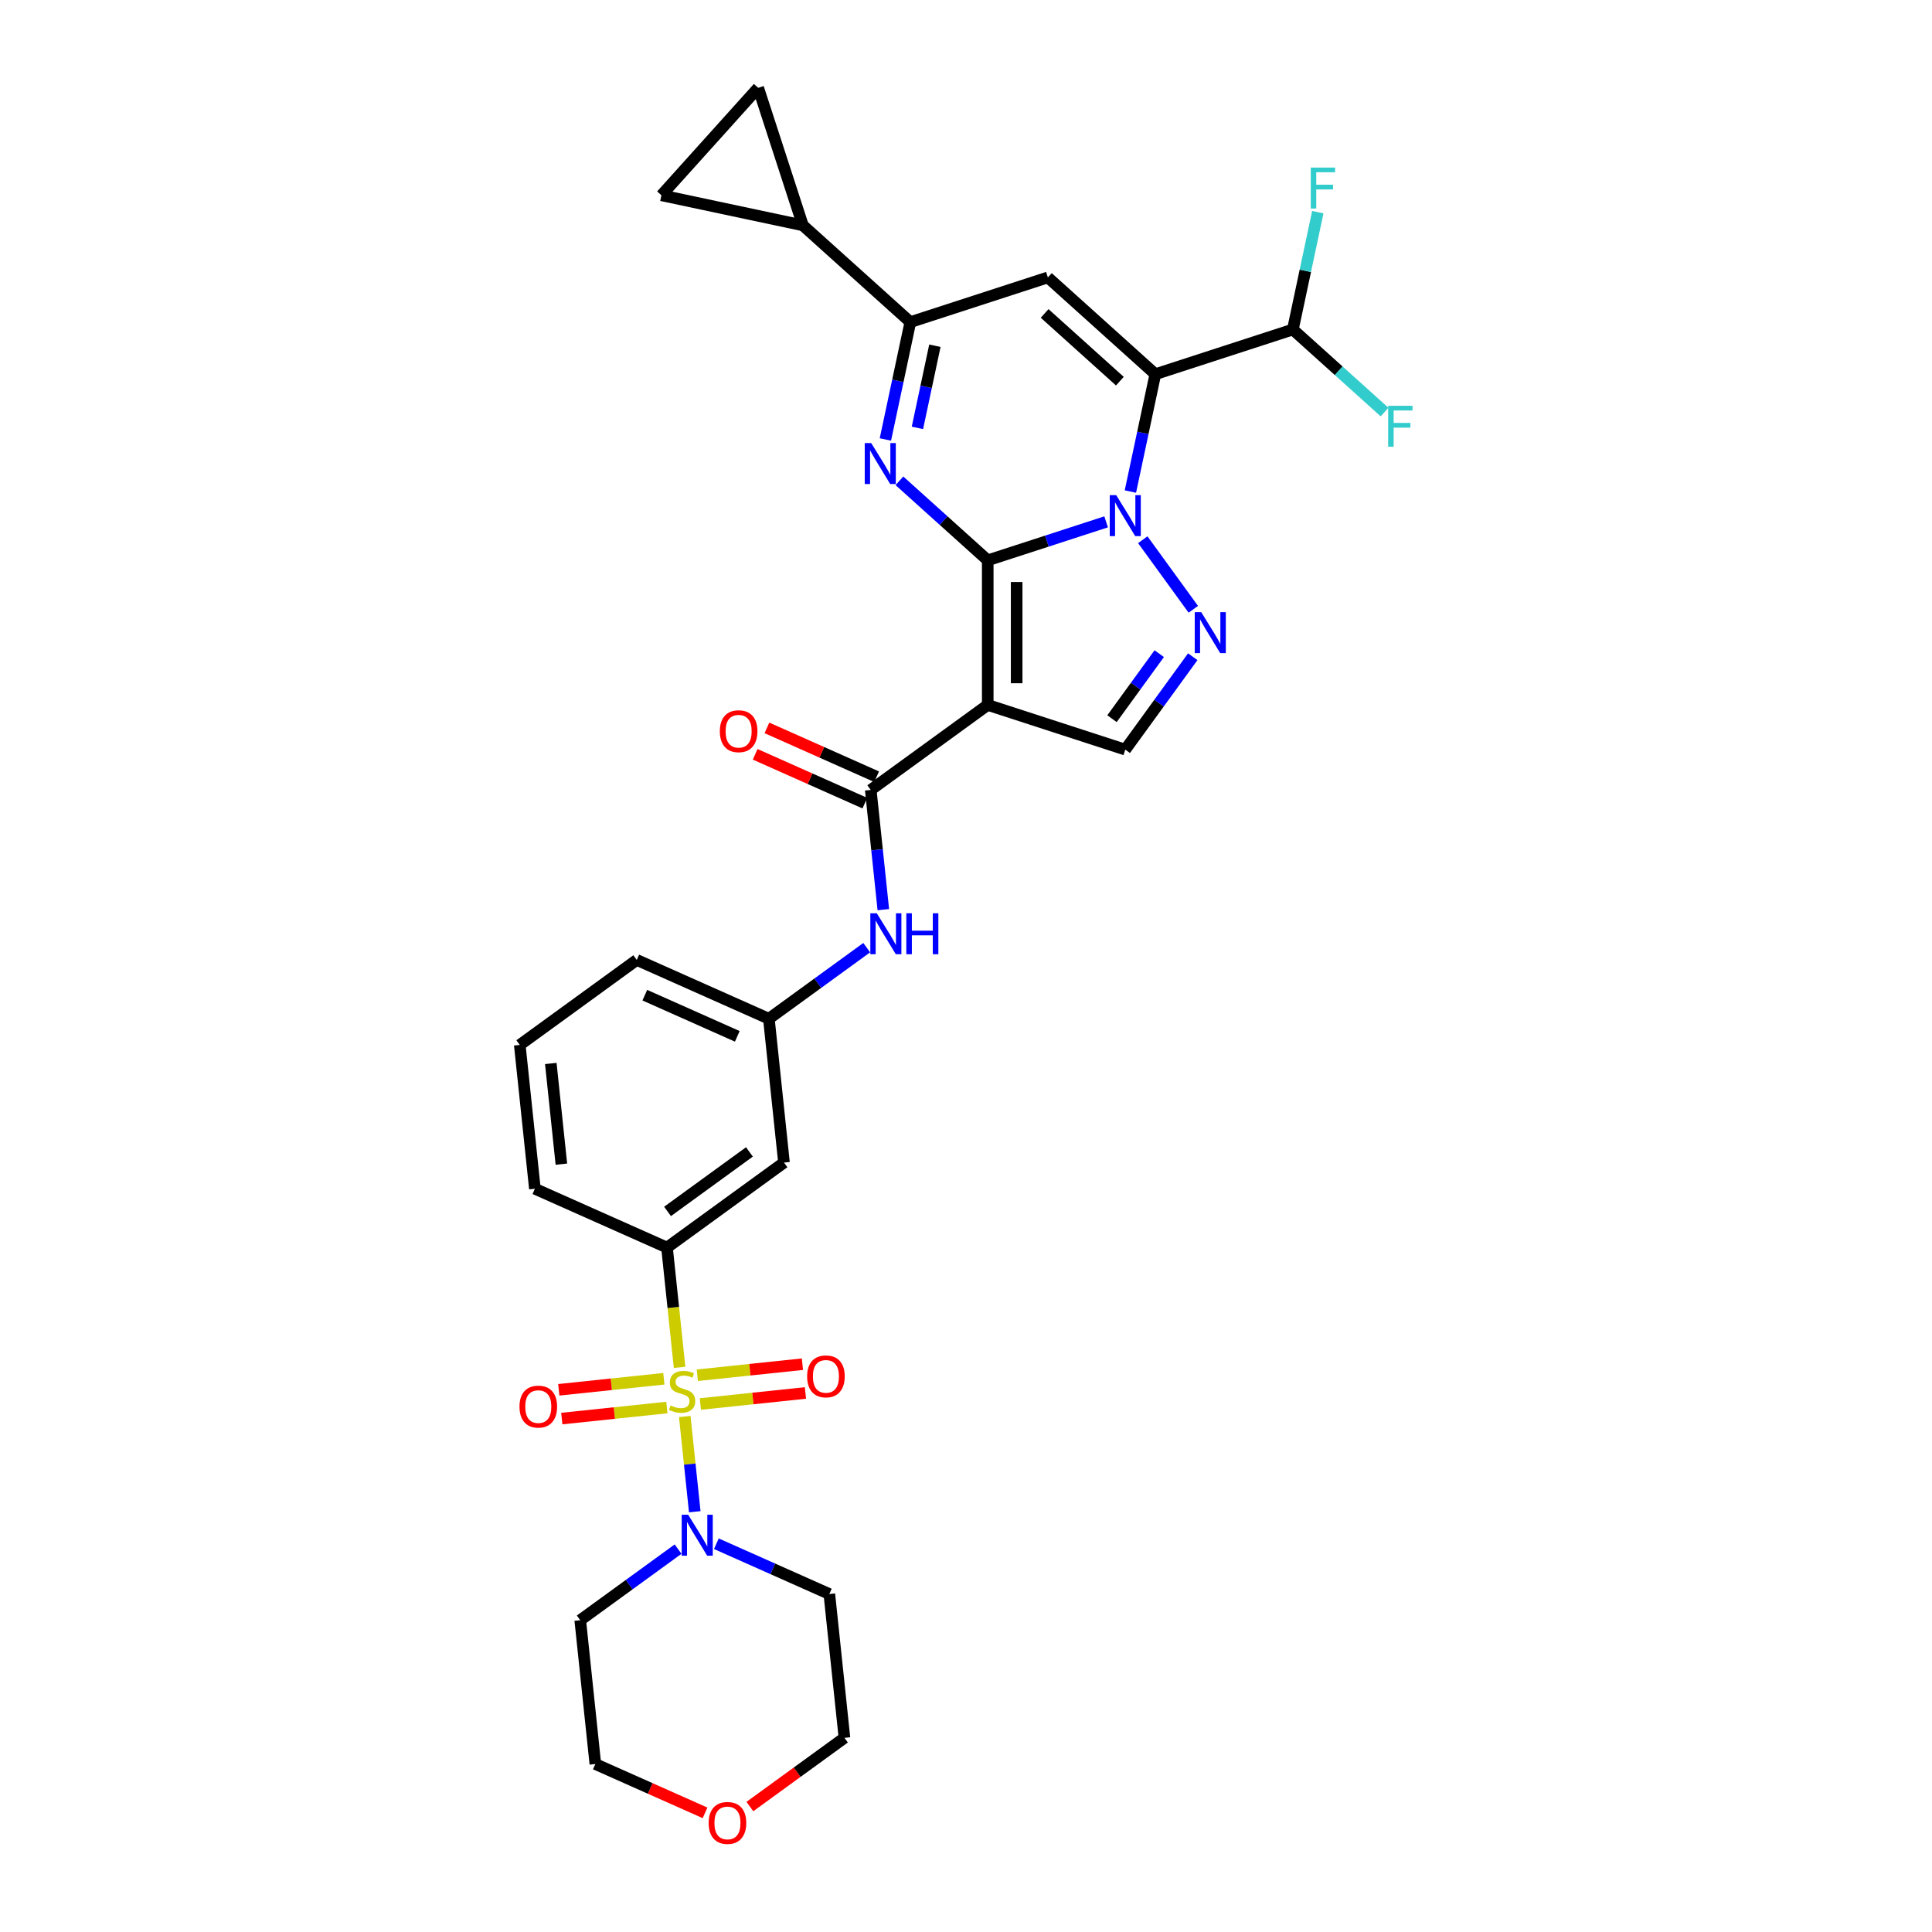 <?xml version='1.0' encoding='iso-8859-1'?>
<svg version='1.1' baseProfile='full'
              xmlns='http://www.w3.org/2000/svg'
                      xmlns:rdkit='http://www.rdkit.org/xml'
                      xmlns:xlink='http://www.w3.org/1999/xlink'
                  xml:space='preserve'
width='1000px' height='1000px' viewBox='0 0 1000 1000'>
<!-- END OF HEADER -->
<rect style='opacity:1.0;fill:#FFFFFF;stroke:none' width='1000' height='1000' x='0' y='0'> </rect>
<path class='bond-0' d='M 511.251,290.023 L 541.889,280.068' style='fill:none;fill-rule:evenodd;stroke:#000000;stroke-width:6px;stroke-linecap:butt;stroke-linejoin:miter;stroke-opacity:1' />
<path class='bond-0' d='M 541.889,280.068 L 572.527,270.113' style='fill:none;fill-rule:evenodd;stroke:#0000FF;stroke-width:6px;stroke-linecap:butt;stroke-linejoin:miter;stroke-opacity:1' />
<path class='bond-3' d='M 511.251,290.023 L 511.251,364.873' style='fill:none;fill-rule:evenodd;stroke:#000000;stroke-width:6px;stroke-linecap:butt;stroke-linejoin:miter;stroke-opacity:1' />
<path class='bond-3' d='M 526.221,301.251 L 526.221,353.646' style='fill:none;fill-rule:evenodd;stroke:#000000;stroke-width:6px;stroke-linecap:butt;stroke-linejoin:miter;stroke-opacity:1' />
<path class='bond-4' d='M 511.251,290.023 L 488.394,269.443' style='fill:none;fill-rule:evenodd;stroke:#000000;stroke-width:6px;stroke-linecap:butt;stroke-linejoin:miter;stroke-opacity:1' />
<path class='bond-4' d='M 488.394,269.443 L 465.537,248.862' style='fill:none;fill-rule:evenodd;stroke:#0000FF;stroke-width:6px;stroke-linecap:butt;stroke-linejoin:miter;stroke-opacity:1' />
<path class='bond-1' d='M 585.087,254.424 L 591.543,224.051' style='fill:none;fill-rule:evenodd;stroke:#0000FF;stroke-width:6px;stroke-linecap:butt;stroke-linejoin:miter;stroke-opacity:1' />
<path class='bond-1' d='M 591.543,224.051 L 597.999,193.679' style='fill:none;fill-rule:evenodd;stroke:#000000;stroke-width:6px;stroke-linecap:butt;stroke-linejoin:miter;stroke-opacity:1' />
<path class='bond-5' d='M 591.497,279.363 L 617.652,315.364' style='fill:none;fill-rule:evenodd;stroke:#0000FF;stroke-width:6px;stroke-linecap:butt;stroke-linejoin:miter;stroke-opacity:1' />
<path class='bond-14' d='M 597.999,193.679 L 669.185,170.55' style='fill:none;fill-rule:evenodd;stroke:#000000;stroke-width:6px;stroke-linecap:butt;stroke-linejoin:miter;stroke-opacity:1' />
<path class='bond-33' d='M 597.999,193.679 L 542.375,143.595' style='fill:none;fill-rule:evenodd;stroke:#000000;stroke-width:6px;stroke-linecap:butt;stroke-linejoin:miter;stroke-opacity:1' />
<path class='bond-33' d='M 579.639,197.292 L 540.702,162.233' style='fill:none;fill-rule:evenodd;stroke:#000000;stroke-width:6px;stroke-linecap:butt;stroke-linejoin:miter;stroke-opacity:1' />
<path class='bond-2' d='M 351.751,707.739 L 348.493,676.739' style='fill:none;fill-rule:evenodd;stroke:#CCCC00;stroke-width:6px;stroke-linecap:butt;stroke-linejoin:miter;stroke-opacity:1' />
<path class='bond-2' d='M 348.493,676.739 L 345.234,645.739' style='fill:none;fill-rule:evenodd;stroke:#000000;stroke-width:6px;stroke-linecap:butt;stroke-linejoin:miter;stroke-opacity:1' />
<path class='bond-10' d='M 354.426,733.188 L 357.016,757.831' style='fill:none;fill-rule:evenodd;stroke:#CCCC00;stroke-width:6px;stroke-linecap:butt;stroke-linejoin:miter;stroke-opacity:1' />
<path class='bond-10' d='M 357.016,757.831 L 359.606,782.475' style='fill:none;fill-rule:evenodd;stroke:#0000FF;stroke-width:6px;stroke-linecap:butt;stroke-linejoin:miter;stroke-opacity:1' />
<path class='bond-17' d='M 343.608,713.646 L 316.414,716.504' style='fill:none;fill-rule:evenodd;stroke:#CCCC00;stroke-width:6px;stroke-linecap:butt;stroke-linejoin:miter;stroke-opacity:1' />
<path class='bond-17' d='M 316.414,716.504 L 289.22,719.362' style='fill:none;fill-rule:evenodd;stroke:#FF0000;stroke-width:6px;stroke-linecap:butt;stroke-linejoin:miter;stroke-opacity:1' />
<path class='bond-17' d='M 345.173,728.534 L 317.979,731.392' style='fill:none;fill-rule:evenodd;stroke:#CCCC00;stroke-width:6px;stroke-linecap:butt;stroke-linejoin:miter;stroke-opacity:1' />
<path class='bond-17' d='M 317.979,731.392 L 290.785,734.25' style='fill:none;fill-rule:evenodd;stroke:#FF0000;stroke-width:6px;stroke-linecap:butt;stroke-linejoin:miter;stroke-opacity:1' />
<path class='bond-18' d='M 362.508,726.712 L 389.702,723.853' style='fill:none;fill-rule:evenodd;stroke:#CCCC00;stroke-width:6px;stroke-linecap:butt;stroke-linejoin:miter;stroke-opacity:1' />
<path class='bond-18' d='M 389.702,723.853 L 416.897,720.995' style='fill:none;fill-rule:evenodd;stroke:#FF0000;stroke-width:6px;stroke-linecap:butt;stroke-linejoin:miter;stroke-opacity:1' />
<path class='bond-18' d='M 360.944,711.824 L 388.138,708.965' style='fill:none;fill-rule:evenodd;stroke:#CCCC00;stroke-width:6px;stroke-linecap:butt;stroke-linejoin:miter;stroke-opacity:1' />
<path class='bond-18' d='M 388.138,708.965 L 415.332,706.107' style='fill:none;fill-rule:evenodd;stroke:#FF0000;stroke-width:6px;stroke-linecap:butt;stroke-linejoin:miter;stroke-opacity:1' />
<path class='bond-8' d='M 511.251,364.873 L 450.696,408.869' style='fill:none;fill-rule:evenodd;stroke:#000000;stroke-width:6px;stroke-linecap:butt;stroke-linejoin:miter;stroke-opacity:1' />
<path class='bond-9' d='M 511.251,364.873 L 582.437,388.003' style='fill:none;fill-rule:evenodd;stroke:#000000;stroke-width:6px;stroke-linecap:butt;stroke-linejoin:miter;stroke-opacity:1' />
<path class='bond-7' d='M 458.277,227.469 L 464.733,197.097' style='fill:none;fill-rule:evenodd;stroke:#0000FF;stroke-width:6px;stroke-linecap:butt;stroke-linejoin:miter;stroke-opacity:1' />
<path class='bond-7' d='M 464.733,197.097 L 471.189,166.725' style='fill:none;fill-rule:evenodd;stroke:#000000;stroke-width:6px;stroke-linecap:butt;stroke-linejoin:miter;stroke-opacity:1' />
<path class='bond-7' d='M 474.857,221.47 L 479.376,200.21' style='fill:none;fill-rule:evenodd;stroke:#0000FF;stroke-width:6px;stroke-linecap:butt;stroke-linejoin:miter;stroke-opacity:1' />
<path class='bond-7' d='M 479.376,200.21 L 483.895,178.949' style='fill:none;fill-rule:evenodd;stroke:#000000;stroke-width:6px;stroke-linecap:butt;stroke-linejoin:miter;stroke-opacity:1' />
<path class='bond-32' d='M 617.372,339.918 L 599.905,363.96' style='fill:none;fill-rule:evenodd;stroke:#0000FF;stroke-width:6px;stroke-linecap:butt;stroke-linejoin:miter;stroke-opacity:1' />
<path class='bond-32' d='M 599.905,363.96 L 582.437,388.003' style='fill:none;fill-rule:evenodd;stroke:#000000;stroke-width:6px;stroke-linecap:butt;stroke-linejoin:miter;stroke-opacity:1' />
<path class='bond-32' d='M 600.021,338.332 L 587.794,355.161' style='fill:none;fill-rule:evenodd;stroke:#0000FF;stroke-width:6px;stroke-linecap:butt;stroke-linejoin:miter;stroke-opacity:1' />
<path class='bond-32' d='M 587.794,355.161 L 575.566,371.991' style='fill:none;fill-rule:evenodd;stroke:#000000;stroke-width:6px;stroke-linecap:butt;stroke-linejoin:miter;stroke-opacity:1' />
<path class='bond-6' d='M 542.375,143.595 L 471.189,166.725' style='fill:none;fill-rule:evenodd;stroke:#000000;stroke-width:6px;stroke-linecap:butt;stroke-linejoin:miter;stroke-opacity:1' />
<path class='bond-12' d='M 471.189,166.725 L 415.564,116.641' style='fill:none;fill-rule:evenodd;stroke:#000000;stroke-width:6px;stroke-linecap:butt;stroke-linejoin:miter;stroke-opacity:1' />
<path class='bond-13' d='M 450.696,408.869 L 453.953,439.853' style='fill:none;fill-rule:evenodd;stroke:#000000;stroke-width:6px;stroke-linecap:butt;stroke-linejoin:miter;stroke-opacity:1' />
<path class='bond-13' d='M 453.953,439.853 L 457.209,470.838' style='fill:none;fill-rule:evenodd;stroke:#0000FF;stroke-width:6px;stroke-linecap:butt;stroke-linejoin:miter;stroke-opacity:1' />
<path class='bond-21' d='M 453.74,402.031 L 425.352,389.391' style='fill:none;fill-rule:evenodd;stroke:#000000;stroke-width:6px;stroke-linecap:butt;stroke-linejoin:miter;stroke-opacity:1' />
<path class='bond-21' d='M 425.352,389.391 L 396.963,376.752' style='fill:none;fill-rule:evenodd;stroke:#FF0000;stroke-width:6px;stroke-linecap:butt;stroke-linejoin:miter;stroke-opacity:1' />
<path class='bond-21' d='M 447.651,415.706 L 419.263,403.067' style='fill:none;fill-rule:evenodd;stroke:#000000;stroke-width:6px;stroke-linecap:butt;stroke-linejoin:miter;stroke-opacity:1' />
<path class='bond-21' d='M 419.263,403.067 L 390.875,390.428' style='fill:none;fill-rule:evenodd;stroke:#FF0000;stroke-width:6px;stroke-linecap:butt;stroke-linejoin:miter;stroke-opacity:1' />
<path class='bond-23' d='M 350.972,801.818 L 325.65,820.216' style='fill:none;fill-rule:evenodd;stroke:#0000FF;stroke-width:6px;stroke-linecap:butt;stroke-linejoin:miter;stroke-opacity:1' />
<path class='bond-23' d='M 325.65,820.216 L 300.328,838.614' style='fill:none;fill-rule:evenodd;stroke:#000000;stroke-width:6px;stroke-linecap:butt;stroke-linejoin:miter;stroke-opacity:1' />
<path class='bond-24' d='M 370.792,799.031 L 400.027,812.047' style='fill:none;fill-rule:evenodd;stroke:#0000FF;stroke-width:6px;stroke-linecap:butt;stroke-linejoin:miter;stroke-opacity:1' />
<path class='bond-24' d='M 400.027,812.047 L 429.261,825.062' style='fill:none;fill-rule:evenodd;stroke:#000000;stroke-width:6px;stroke-linecap:butt;stroke-linejoin:miter;stroke-opacity:1' />
<path class='bond-11' d='M 345.234,645.739 L 405.789,601.743' style='fill:none;fill-rule:evenodd;stroke:#000000;stroke-width:6px;stroke-linecap:butt;stroke-linejoin:miter;stroke-opacity:1' />
<path class='bond-11' d='M 345.518,627.029 L 387.907,596.232' style='fill:none;fill-rule:evenodd;stroke:#000000;stroke-width:6px;stroke-linecap:butt;stroke-linejoin:miter;stroke-opacity:1' />
<path class='bond-35' d='M 345.234,645.739 L 276.856,615.295' style='fill:none;fill-rule:evenodd;stroke:#000000;stroke-width:6px;stroke-linecap:butt;stroke-linejoin:miter;stroke-opacity:1' />
<path class='bond-15' d='M 415.564,116.641 L 342.35,101.079' style='fill:none;fill-rule:evenodd;stroke:#000000;stroke-width:6px;stroke-linecap:butt;stroke-linejoin:miter;stroke-opacity:1' />
<path class='bond-16' d='M 415.564,116.641 L 392.435,45.455' style='fill:none;fill-rule:evenodd;stroke:#000000;stroke-width:6px;stroke-linecap:butt;stroke-linejoin:miter;stroke-opacity:1' />
<path class='bond-20' d='M 448.61,490.508 L 423.287,508.906' style='fill:none;fill-rule:evenodd;stroke:#0000FF;stroke-width:6px;stroke-linecap:butt;stroke-linejoin:miter;stroke-opacity:1' />
<path class='bond-20' d='M 423.287,508.906 L 397.965,527.304' style='fill:none;fill-rule:evenodd;stroke:#000000;stroke-width:6px;stroke-linecap:butt;stroke-linejoin:miter;stroke-opacity:1' />
<path class='bond-25' d='M 669.185,170.55 L 675.641,140.178' style='fill:none;fill-rule:evenodd;stroke:#000000;stroke-width:6px;stroke-linecap:butt;stroke-linejoin:miter;stroke-opacity:1' />
<path class='bond-25' d='M 675.641,140.178 L 682.097,109.806' style='fill:none;fill-rule:evenodd;stroke:#33CCCC;stroke-width:6px;stroke-linecap:butt;stroke-linejoin:miter;stroke-opacity:1' />
<path class='bond-26' d='M 669.185,170.55 L 692.911,191.912' style='fill:none;fill-rule:evenodd;stroke:#000000;stroke-width:6px;stroke-linecap:butt;stroke-linejoin:miter;stroke-opacity:1' />
<path class='bond-26' d='M 692.911,191.912 L 716.636,213.274' style='fill:none;fill-rule:evenodd;stroke:#33CCCC;stroke-width:6px;stroke-linecap:butt;stroke-linejoin:miter;stroke-opacity:1' />
<path class='bond-34' d='M 342.35,101.079 L 392.435,45.455' style='fill:none;fill-rule:evenodd;stroke:#000000;stroke-width:6px;stroke-linecap:butt;stroke-linejoin:miter;stroke-opacity:1' />
<path class='bond-19' d='M 405.789,601.743 L 397.965,527.304' style='fill:none;fill-rule:evenodd;stroke:#000000;stroke-width:6px;stroke-linecap:butt;stroke-linejoin:miter;stroke-opacity:1' />
<path class='bond-31' d='M 397.965,527.304 L 329.587,496.86' style='fill:none;fill-rule:evenodd;stroke:#000000;stroke-width:6px;stroke-linecap:butt;stroke-linejoin:miter;stroke-opacity:1' />
<path class='bond-31' d='M 381.62,536.413 L 333.755,515.102' style='fill:none;fill-rule:evenodd;stroke:#000000;stroke-width:6px;stroke-linecap:butt;stroke-linejoin:miter;stroke-opacity:1' />
<path class='bond-22' d='M 364.928,938.332 L 336.54,925.693' style='fill:none;fill-rule:evenodd;stroke:#FF0000;stroke-width:6px;stroke-linecap:butt;stroke-linejoin:miter;stroke-opacity:1' />
<path class='bond-22' d='M 336.54,925.693 L 308.151,913.054' style='fill:none;fill-rule:evenodd;stroke:#000000;stroke-width:6px;stroke-linecap:butt;stroke-linejoin:miter;stroke-opacity:1' />
<path class='bond-36' d='M 388.132,935.069 L 412.608,917.285' style='fill:none;fill-rule:evenodd;stroke:#FF0000;stroke-width:6px;stroke-linecap:butt;stroke-linejoin:miter;stroke-opacity:1' />
<path class='bond-36' d='M 412.608,917.285 L 437.085,899.502' style='fill:none;fill-rule:evenodd;stroke:#000000;stroke-width:6px;stroke-linecap:butt;stroke-linejoin:miter;stroke-opacity:1' />
<path class='bond-28' d='M 300.328,838.614 L 308.151,913.054' style='fill:none;fill-rule:evenodd;stroke:#000000;stroke-width:6px;stroke-linecap:butt;stroke-linejoin:miter;stroke-opacity:1' />
<path class='bond-29' d='M 429.261,825.062 L 437.085,899.502' style='fill:none;fill-rule:evenodd;stroke:#000000;stroke-width:6px;stroke-linecap:butt;stroke-linejoin:miter;stroke-opacity:1' />
<path class='bond-27' d='M 276.856,615.295 L 269.032,540.855' style='fill:none;fill-rule:evenodd;stroke:#000000;stroke-width:6px;stroke-linecap:butt;stroke-linejoin:miter;stroke-opacity:1' />
<path class='bond-27' d='M 290.57,602.564 L 285.093,550.456' style='fill:none;fill-rule:evenodd;stroke:#000000;stroke-width:6px;stroke-linecap:butt;stroke-linejoin:miter;stroke-opacity:1' />
<path class='bond-30' d='M 269.032,540.855 L 329.587,496.86' style='fill:none;fill-rule:evenodd;stroke:#000000;stroke-width:6px;stroke-linecap:butt;stroke-linejoin:miter;stroke-opacity:1' />
<path  class='atom-1' d='M 577.751 256.295
L 584.697 267.522
Q 585.386 268.63, 586.494 270.636
Q 587.602 272.642, 587.661 272.762
L 587.661 256.295
L 590.476 256.295
L 590.476 277.492
L 587.572 277.492
L 580.117 265.217
Q 579.248 263.78, 578.32 262.133
Q 577.422 260.486, 577.152 259.977
L 577.152 277.492
L 574.398 277.492
L 574.398 256.295
L 577.751 256.295
' fill='#0000FF'/>
<path  class='atom-3' d='M 347.07 727.454
Q 347.31 727.544, 348.298 727.963
Q 349.286 728.382, 350.364 728.652
Q 351.472 728.891, 352.549 728.891
Q 354.555 728.891, 355.723 727.933
Q 356.891 726.945, 356.891 725.238
Q 356.891 724.071, 356.292 723.352
Q 355.723 722.634, 354.825 722.245
Q 353.927 721.855, 352.43 721.406
Q 350.543 720.837, 349.406 720.298
Q 348.298 719.759, 347.49 718.622
Q 346.711 717.484, 346.711 715.568
Q 346.711 712.903, 348.507 711.257
Q 350.334 709.61, 353.927 709.61
Q 356.382 709.61, 359.166 710.778
L 358.477 713.083
Q 355.933 712.035, 354.016 712.035
Q 351.951 712.035, 350.813 712.903
Q 349.675 713.742, 349.705 715.209
Q 349.705 716.346, 350.274 717.035
Q 350.873 717.724, 351.711 718.113
Q 352.579 718.502, 354.016 718.951
Q 355.933 719.55, 357.07 720.149
Q 358.208 720.748, 359.016 721.975
Q 359.855 723.173, 359.855 725.238
Q 359.855 728.173, 357.879 729.759
Q 355.933 731.316, 352.669 731.316
Q 350.783 731.316, 349.346 730.897
Q 347.939 730.508, 346.262 729.819
L 347.07 727.454
' fill='#CCCC00'/>
<path  class='atom-5' d='M 450.941 229.34
L 457.887 240.568
Q 458.575 241.676, 459.683 243.682
Q 460.791 245.688, 460.851 245.807
L 460.851 229.34
L 463.665 229.34
L 463.665 250.538
L 460.761 250.538
L 453.306 238.262
Q 452.438 236.825, 451.51 235.179
Q 450.611 233.532, 450.342 233.023
L 450.342 250.538
L 447.588 250.538
L 447.588 229.34
L 450.941 229.34
' fill='#0000FF'/>
<path  class='atom-6' d='M 621.747 316.849
L 628.693 328.077
Q 629.381 329.185, 630.489 331.191
Q 631.597 333.197, 631.657 333.316
L 631.657 316.849
L 634.471 316.849
L 634.471 338.047
L 631.567 338.047
L 624.112 325.772
Q 623.244 324.334, 622.316 322.688
Q 621.417 321.041, 621.148 320.532
L 621.148 338.047
L 618.394 338.047
L 618.394 316.849
L 621.747 316.849
' fill='#0000FF'/>
<path  class='atom-11' d='M 356.197 784.02
L 363.143 795.247
Q 363.831 796.355, 364.939 798.361
Q 366.047 800.367, 366.107 800.487
L 366.107 784.02
L 368.921 784.02
L 368.921 805.217
L 366.017 805.217
L 358.562 792.942
Q 357.694 791.505, 356.766 789.858
Q 355.867 788.211, 355.598 787.702
L 355.598 805.217
L 352.843 805.217
L 352.843 784.02
L 356.197 784.02
' fill='#0000FF'/>
<path  class='atom-14' d='M 453.834 472.71
L 460.78 483.937
Q 461.469 485.045, 462.577 487.051
Q 463.684 489.057, 463.744 489.176
L 463.744 472.71
L 466.559 472.71
L 466.559 493.907
L 463.655 493.907
L 456.199 481.632
Q 455.331 480.194, 454.403 478.548
Q 453.505 476.901, 453.235 476.392
L 453.235 493.907
L 450.481 493.907
L 450.481 472.71
L 453.834 472.71
' fill='#0000FF'/>
<path  class='atom-14' d='M 469.104 472.71
L 471.978 472.71
L 471.978 481.721
L 482.816 481.721
L 482.816 472.71
L 485.69 472.71
L 485.69 493.907
L 482.816 493.907
L 482.816 484.117
L 471.978 484.117
L 471.978 493.907
L 469.104 493.907
L 469.104 472.71
' fill='#0000FF'/>
<path  class='atom-18' d='M 268.888 728.062
Q 268.888 722.973, 271.403 720.128
Q 273.918 717.284, 278.619 717.284
Q 283.319 717.284, 285.834 720.128
Q 288.349 722.973, 288.349 728.062
Q 288.349 733.212, 285.804 736.146
Q 283.259 739.05, 278.619 739.05
Q 273.948 739.05, 271.403 736.146
Q 268.888 733.242, 268.888 728.062
M 278.619 736.655
Q 281.852 736.655, 283.589 734.5
Q 285.355 732.314, 285.355 728.062
Q 285.355 723.901, 283.589 721.805
Q 281.852 719.679, 278.619 719.679
Q 275.385 719.679, 273.619 721.775
Q 271.882 723.871, 271.882 728.062
Q 271.882 732.344, 273.619 734.5
Q 275.385 736.655, 278.619 736.655
' fill='#FF0000'/>
<path  class='atom-19' d='M 417.768 712.415
Q 417.768 707.325, 420.282 704.481
Q 422.797 701.636, 427.498 701.636
Q 432.199 701.636, 434.713 704.481
Q 437.228 707.325, 437.228 712.415
Q 437.228 717.564, 434.684 720.498
Q 432.139 723.403, 427.498 723.403
Q 422.827 723.403, 420.282 720.498
Q 417.768 717.594, 417.768 712.415
M 427.498 721.007
Q 430.731 721.007, 432.468 718.852
Q 434.234 716.666, 434.234 712.415
Q 434.234 708.253, 432.468 706.157
Q 430.731 704.031, 427.498 704.031
Q 424.264 704.031, 422.498 706.127
Q 420.762 708.223, 420.762 712.415
Q 420.762 716.696, 422.498 718.852
Q 424.264 721.007, 427.498 721.007
' fill='#FF0000'/>
<path  class='atom-22' d='M 372.587 378.484
Q 372.587 373.395, 375.102 370.55
Q 377.617 367.706, 382.317 367.706
Q 387.018 367.706, 389.533 370.55
Q 392.048 373.395, 392.048 378.484
Q 392.048 383.634, 389.503 386.568
Q 386.958 389.472, 382.317 389.472
Q 377.647 389.472, 375.102 386.568
Q 372.587 383.664, 372.587 378.484
M 382.317 387.077
Q 385.551 387.077, 387.287 384.921
Q 389.054 382.736, 389.054 378.484
Q 389.054 374.323, 387.287 372.227
Q 385.551 370.101, 382.317 370.101
Q 379.084 370.101, 377.317 372.197
Q 375.581 374.293, 375.581 378.484
Q 375.581 382.766, 377.317 384.921
Q 379.084 387.077, 382.317 387.077
' fill='#FF0000'/>
<path  class='atom-23' d='M 366.8 943.558
Q 366.8 938.468, 369.315 935.623
Q 371.83 932.779, 376.53 932.779
Q 381.231 932.779, 383.746 935.623
Q 386.261 938.468, 386.261 943.558
Q 386.261 948.707, 383.716 951.641
Q 381.171 954.545, 376.53 954.545
Q 371.859 954.545, 369.315 951.641
Q 366.8 948.737, 366.8 943.558
M 376.53 952.15
Q 379.764 952.15, 381.5 949.995
Q 383.267 947.809, 383.267 943.558
Q 383.267 939.396, 381.5 937.3
Q 379.764 935.174, 376.53 935.174
Q 373.297 935.174, 371.53 937.27
Q 369.794 939.366, 369.794 943.558
Q 369.794 947.839, 371.53 949.995
Q 373.297 952.15, 376.53 952.15
' fill='#FF0000'/>
<path  class='atom-26' d='M 678.445 86.737
L 691.05 86.737
L 691.05 89.162
L 681.289 89.162
L 681.289 95.599
L 689.972 95.599
L 689.972 98.054
L 681.289 98.054
L 681.289 107.934
L 678.445 107.934
L 678.445 86.737
' fill='#33CCCC'/>
<path  class='atom-27' d='M 718.507 210.035
L 731.112 210.035
L 731.112 212.46
L 721.351 212.46
L 721.351 218.897
L 730.034 218.897
L 730.034 221.352
L 721.351 221.352
L 721.351 231.233
L 718.507 231.233
L 718.507 210.035
' fill='#33CCCC'/>
</svg>
